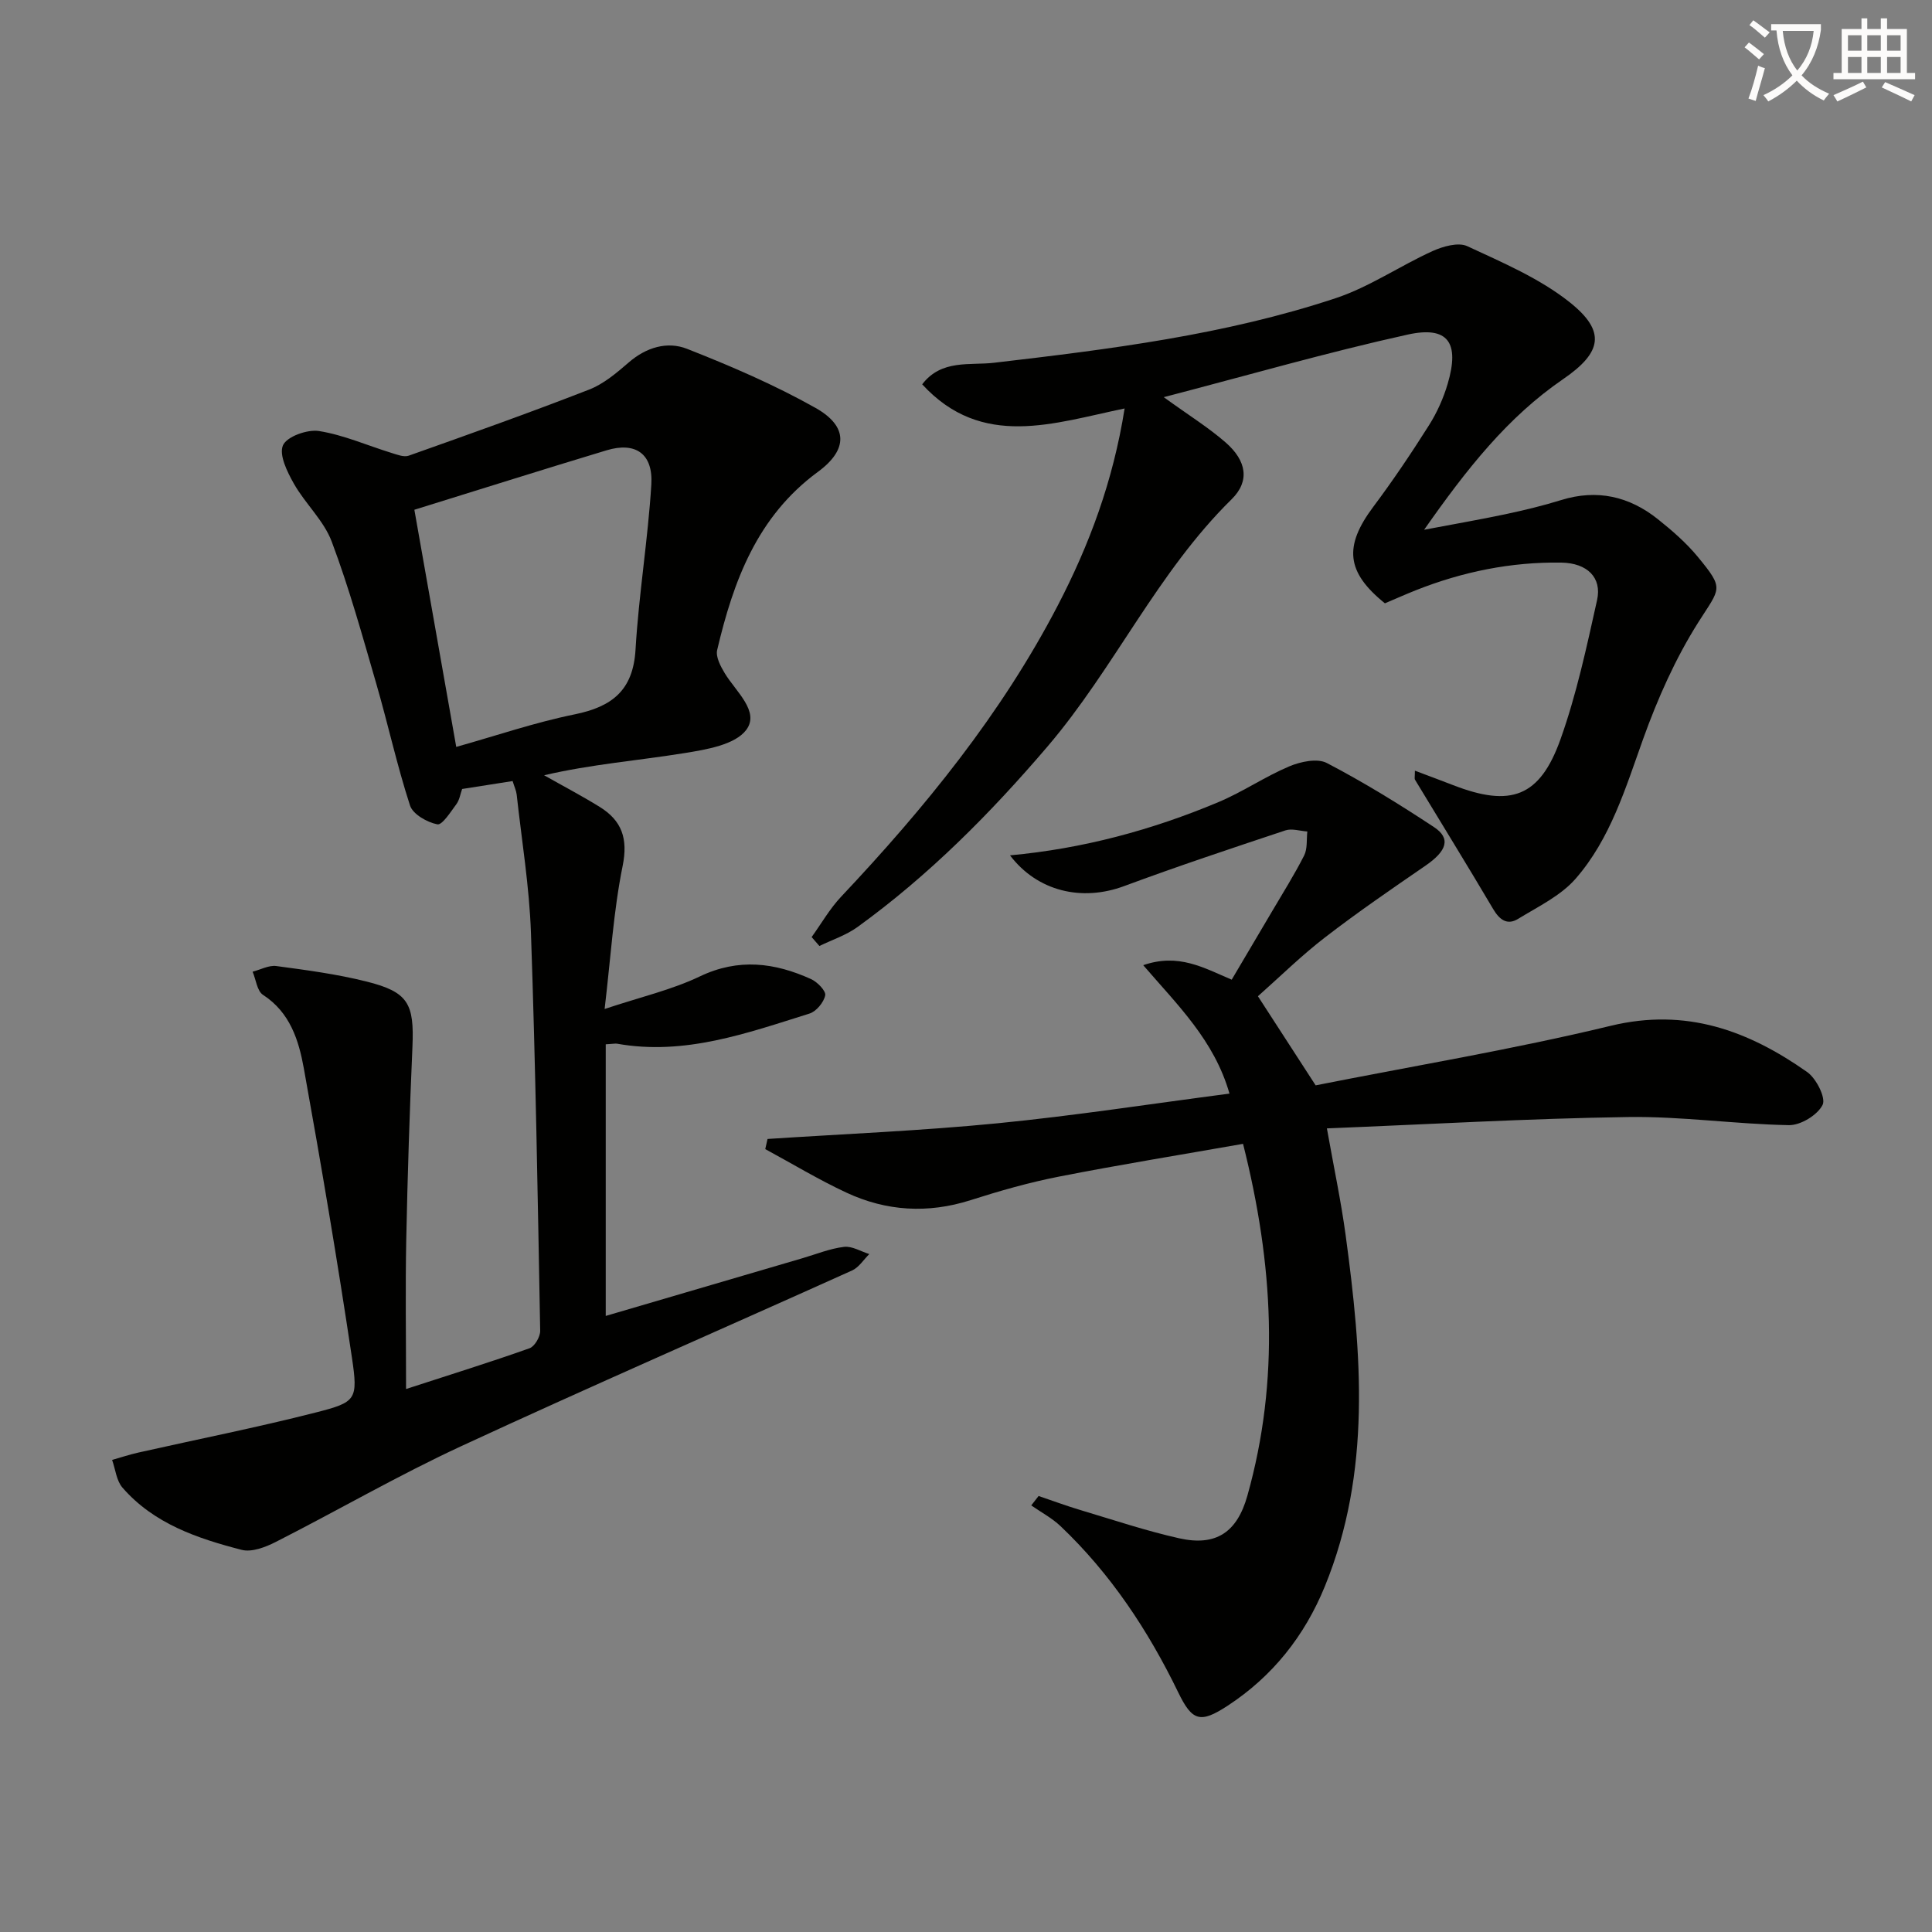 <svg enable-background="new 0 0 400 400" viewBox="0 0 400 400" xmlns="http://www.w3.org/2000/svg"><rect x="0" y="0" width="400" height="400" fill="#808080" stroke="none"/><path d="m362.1 8.8c1.1.8 2.1 1.6 3.1 2.4l-1 1.1c-1.3-1.1-2.3-2-3-2.5zm1.9 4.8c.5.2.9.4 1.4.5-.6 2.3-1.3 4.5-1.9 6.8l-1.5-.5c.8-2.1 1.4-4.3 2-6.8zm-1-9.4c1.3.9 2.4 1.8 3.4 2.5l-1 1.1c-1.4-1.2-2.4-2.1-3.2-2.6zm3.7 2.2v-1.4h10.3v1.2c-.5 3.6-1.8 6.8-4 9.4 1.5 1.6 3.4 2.8 5.7 3.8-.3.4-.7.8-1.1 1.4-2.3-1.1-4.1-2.5-5.6-4.1-1.6 1.6-3.6 3.1-5.9 4.3-.3-.5-.7-.9-1-1.3 2.4-1.1 4.4-2.5 6-4.1-1.9-2.5-3-5.6-3.3-9.3h-1.1zm8.8 0h-6.4c.3 3.3 1.3 6 3 8.2 2-2.3 3.1-5.1 3.4-8.2z" fill="#fcfbfa"/><path d="m385.3 3.8h1.3v2.2h2.8v-2.2h1.3v2.2h4.1v9.1h1.7v1.3h-16.9v-1.3h1.7v-9.1h4.1v-2.2zm.4 13.1.7 1.2c-1.8.9-3.8 1.9-6 2.9-.2-.4-.5-.8-.8-1.3 2.3-1 4.3-1.9 6.1-2.8zm-3.1-6.4h2.8v-3.2h-2.8zm0 4.6h2.8v-3.3h-2.8zm4-4.6h2.8v-3.2h-2.8zm0 4.6h2.8v-3.3h-2.8zm3.7 1.9c2.1.9 4.1 1.8 6.1 2.7l-.7 1.3c-2.2-1.1-4.2-2-6.1-2.9zm3.2-9.7h-2.8v3.2h2.8zm-2.8 7.8h2.8v-3.3h-2.8z" fill="#fcfbfa"/><g fill="#010100"><path d="m125.41 216.21v56.24c13.43-3.94 27.08-7.95 40.73-11.95 2.86-.84 5.69-2 8.61-2.35 1.66-.2 3.48.95 5.23 1.49-1.18 1.16-2.16 2.77-3.57 3.4-26.95 12.15-54.07 23.94-80.89 36.36-13.07 6.05-25.59 13.32-38.44 19.85-2.12 1.08-4.96 2.17-7.05 1.63-9.17-2.37-18.19-5.41-24.68-12.89-1.25-1.44-1.45-3.79-2.14-5.73 1.81-.51 3.6-1.11 5.43-1.52 12.26-2.76 24.61-5.2 36.78-8.31 8.33-2.13 8.74-2.62 7.44-11.37-2.99-20-6.36-39.94-9.95-59.84-1.05-5.82-2.84-11.6-8.45-15.24-1.24-.8-1.46-3.16-2.16-4.8 1.64-.42 3.36-1.38 4.92-1.17 6.25.84 12.54 1.67 18.64 3.2 8.68 2.17 9.92 4.56 9.53 13.55-.58 13.29-1.01 26.58-1.28 39.88-.2 9.96-.04 19.93-.04 30.94 9.59-3.12 17.64-5.62 25.57-8.44 1.06-.38 2.22-2.38 2.2-3.61-.5-27.45-.96-54.91-1.91-82.35-.33-9.59-1.91-19.13-2.96-28.69-.09-.79-.46-1.55-.84-2.78-3.5.55-6.87 1.08-10.45 1.64-.38 1.04-.54 2.27-1.19 3.14-1.19 1.6-2.93 4.38-3.95 4.18-2.12-.42-5.06-2.09-5.65-3.9-2.7-8.3-4.56-16.87-7-25.27-2.86-9.86-5.61-19.79-9.22-29.39-1.64-4.35-5.48-7.83-7.83-11.98-1.37-2.42-3.12-5.97-2.25-7.94.8-1.81 5.05-3.33 7.45-2.95 5.1.81 9.98 2.98 14.97 4.52 1.17.36 2.61.94 3.62.58 12.49-4.43 24.99-8.87 37.34-13.68 3.01-1.17 5.69-3.45 8.19-5.61 3.62-3.14 7.99-4.44 12.08-2.83 9.08 3.57 18.12 7.46 26.6 12.23 6.75 3.8 6.78 8.64.49 13.25-12.57 9.23-17.49 22.6-20.85 36.88-.33 1.42.71 3.38 1.58 4.82 2.28 3.77 7.3 7.92 4.44 11.72-2.33 3.09-8.26 4.07-12.78 4.8-9.62 1.55-19.37 2.32-29.07 4.59 3.83 2.17 7.74 4.22 11.48 6.53 4.59 2.84 5.94 6.53 4.78 12.25-1.9 9.38-2.47 19.02-3.73 29.61 7.47-2.49 13.92-3.97 19.73-6.75 8-3.82 15.49-2.85 23.03.57 1.29.59 3.1 2.45 2.91 3.36-.3 1.46-1.85 3.33-3.26 3.77-12.96 4.06-25.87 8.74-39.87 6.23-.33-.05-.67.04-2.31.13zm-39.62-110.67c2.89 16.39 5.74 32.54 8.67 49.1 8.27-2.32 16.29-5.07 24.52-6.74 7.74-1.58 12.1-4.96 12.6-13.41.67-11.42 2.57-22.76 3.27-34.17.39-6.41-3.29-8.89-9.26-7.09-13.33 4.02-26.6 8.22-39.8 12.31z"/><path d="m260.44 206.26c4.28 6.61 7.97 12.3 11.95 18.45 20.2-4.01 40.83-7.43 61.1-12.33 15.61-3.77 28.47 1 40.66 9.57 1.89 1.33 3.92 5.36 3.2 6.8-1.05 2.11-4.55 4.24-6.97 4.2-11.12-.2-22.23-1.85-33.33-1.68-20.56.3-41.12 1.5-62.33 2.35 1.45 8.16 2.93 15.1 3.88 22.11 3.32 24.5 5.39 48.97-4.3 72.7-4.2 10.28-10.83 18.65-20.17 24.75-5.65 3.69-7.31 3.14-10.18-2.77-6.22-12.82-13.99-24.57-24.37-34.43-1.78-1.69-4.03-2.88-6.07-4.3.51-.65 1.02-1.3 1.52-1.95 2.87.97 5.71 2.03 8.62 2.9 6.81 2.03 13.58 4.31 20.5 5.86 7.64 1.71 11.98-1.27 14.1-8.8 6.76-24 5.4-47.91-.89-72.87-12.83 2.26-25.52 4.31-38.14 6.79-6.17 1.21-12.27 2.95-18.27 4.87-8.83 2.81-17.42 2.3-25.69-1.55-5.76-2.68-11.22-5.99-16.82-9.02.16-.7.31-1.4.47-2.1 15.86-1.04 31.76-1.69 47.56-3.24 15.98-1.57 31.87-4.04 48.08-6.15-3.14-11.01-10.74-18.32-17.86-26.59 7.32-2.52 12.45.51 18.32 3 2.78-4.7 5.56-9.39 8.32-14.08 2.27-3.86 4.66-7.65 6.68-11.63.71-1.41.47-3.3.66-4.97-1.52-.1-3.19-.67-4.53-.23-11.18 3.72-22.36 7.44-33.41 11.54-8.76 3.25-17.95 1.09-23.62-6.37 15.07-1.38 29.39-5.24 43.15-11.02 5.03-2.11 9.62-5.27 14.64-7.39 2.34-.99 5.82-1.74 7.8-.71 7.63 3.98 15 8.52 22.19 13.27 3.56 2.35 2.67 4.95-1.79 8.01-6.98 4.8-13.98 9.59-20.68 14.76-4.93 3.78-9.43 8.22-13.98 12.25z"/><path d="m168.04 194.01c2.02-2.8 3.75-5.86 6.1-8.35 17.3-18.36 33.15-37.78 44.85-60.28 6.55-12.59 11.46-25.76 13.85-40.81-14.63 3.01-29.51 8.5-41.91-5 3.98-5.22 9.88-3.88 14.84-4.46 23.94-2.8 47.85-5.76 70.81-13.39 6.97-2.32 13.24-6.66 20-9.73 2.17-.98 5.34-1.89 7.21-1.02 7.31 3.4 14.96 6.65 21.19 11.6 7.61 6.05 6.68 10.42-1.36 15.93-11.46 7.85-19.9 18.52-28.77 31.18 6.47-1.23 11.66-2.12 16.8-3.21 3.89-.83 7.78-1.76 11.58-2.94 7.43-2.3 14.08-.77 20 3.95 2.97 2.37 5.91 4.92 8.31 7.84 5.52 6.71 4.62 6.34.09 13.5-4.73 7.47-8.42 15.78-11.42 24.13-3.66 10.21-6.77 20.68-13.98 28.96-3.09 3.55-7.78 5.79-11.92 8.33-2.25 1.38-3.84.21-5.17-2.04-5.3-8.98-10.79-17.85-16.18-26.77-.14-.24-.02-.64-.02-1.87 2.84 1.07 5.39 2.02 7.93 3 11.91 4.62 17.93 2.49 22.21-9.49 3.33-9.33 5.42-19.14 7.58-28.84 1.03-4.65-2.04-7.66-7.4-7.75-10.41-.16-20.46 1.89-30.14 5.73-2.16.86-4.28 1.81-6.39 2.7-8.03-6.47-8.53-11.8-2.4-19.99 4.08-5.45 7.89-11.12 11.53-16.88 1.67-2.64 3-5.62 3.88-8.62 2.49-8.48.08-11.99-8.28-10.15-16.6 3.66-32.96 8.39-50.52 12.96 5.21 3.77 9.28 6.29 12.83 9.39 4.31 3.77 5.05 7.99 1.22 11.75-15.37 15.1-24.25 34.94-38.09 51.16-11.84 13.87-24.58 26.7-39.36 37.4-2.35 1.7-5.25 2.64-7.89 3.93-.54-.62-1.08-1.23-1.61-1.85z"/></g></svg>
